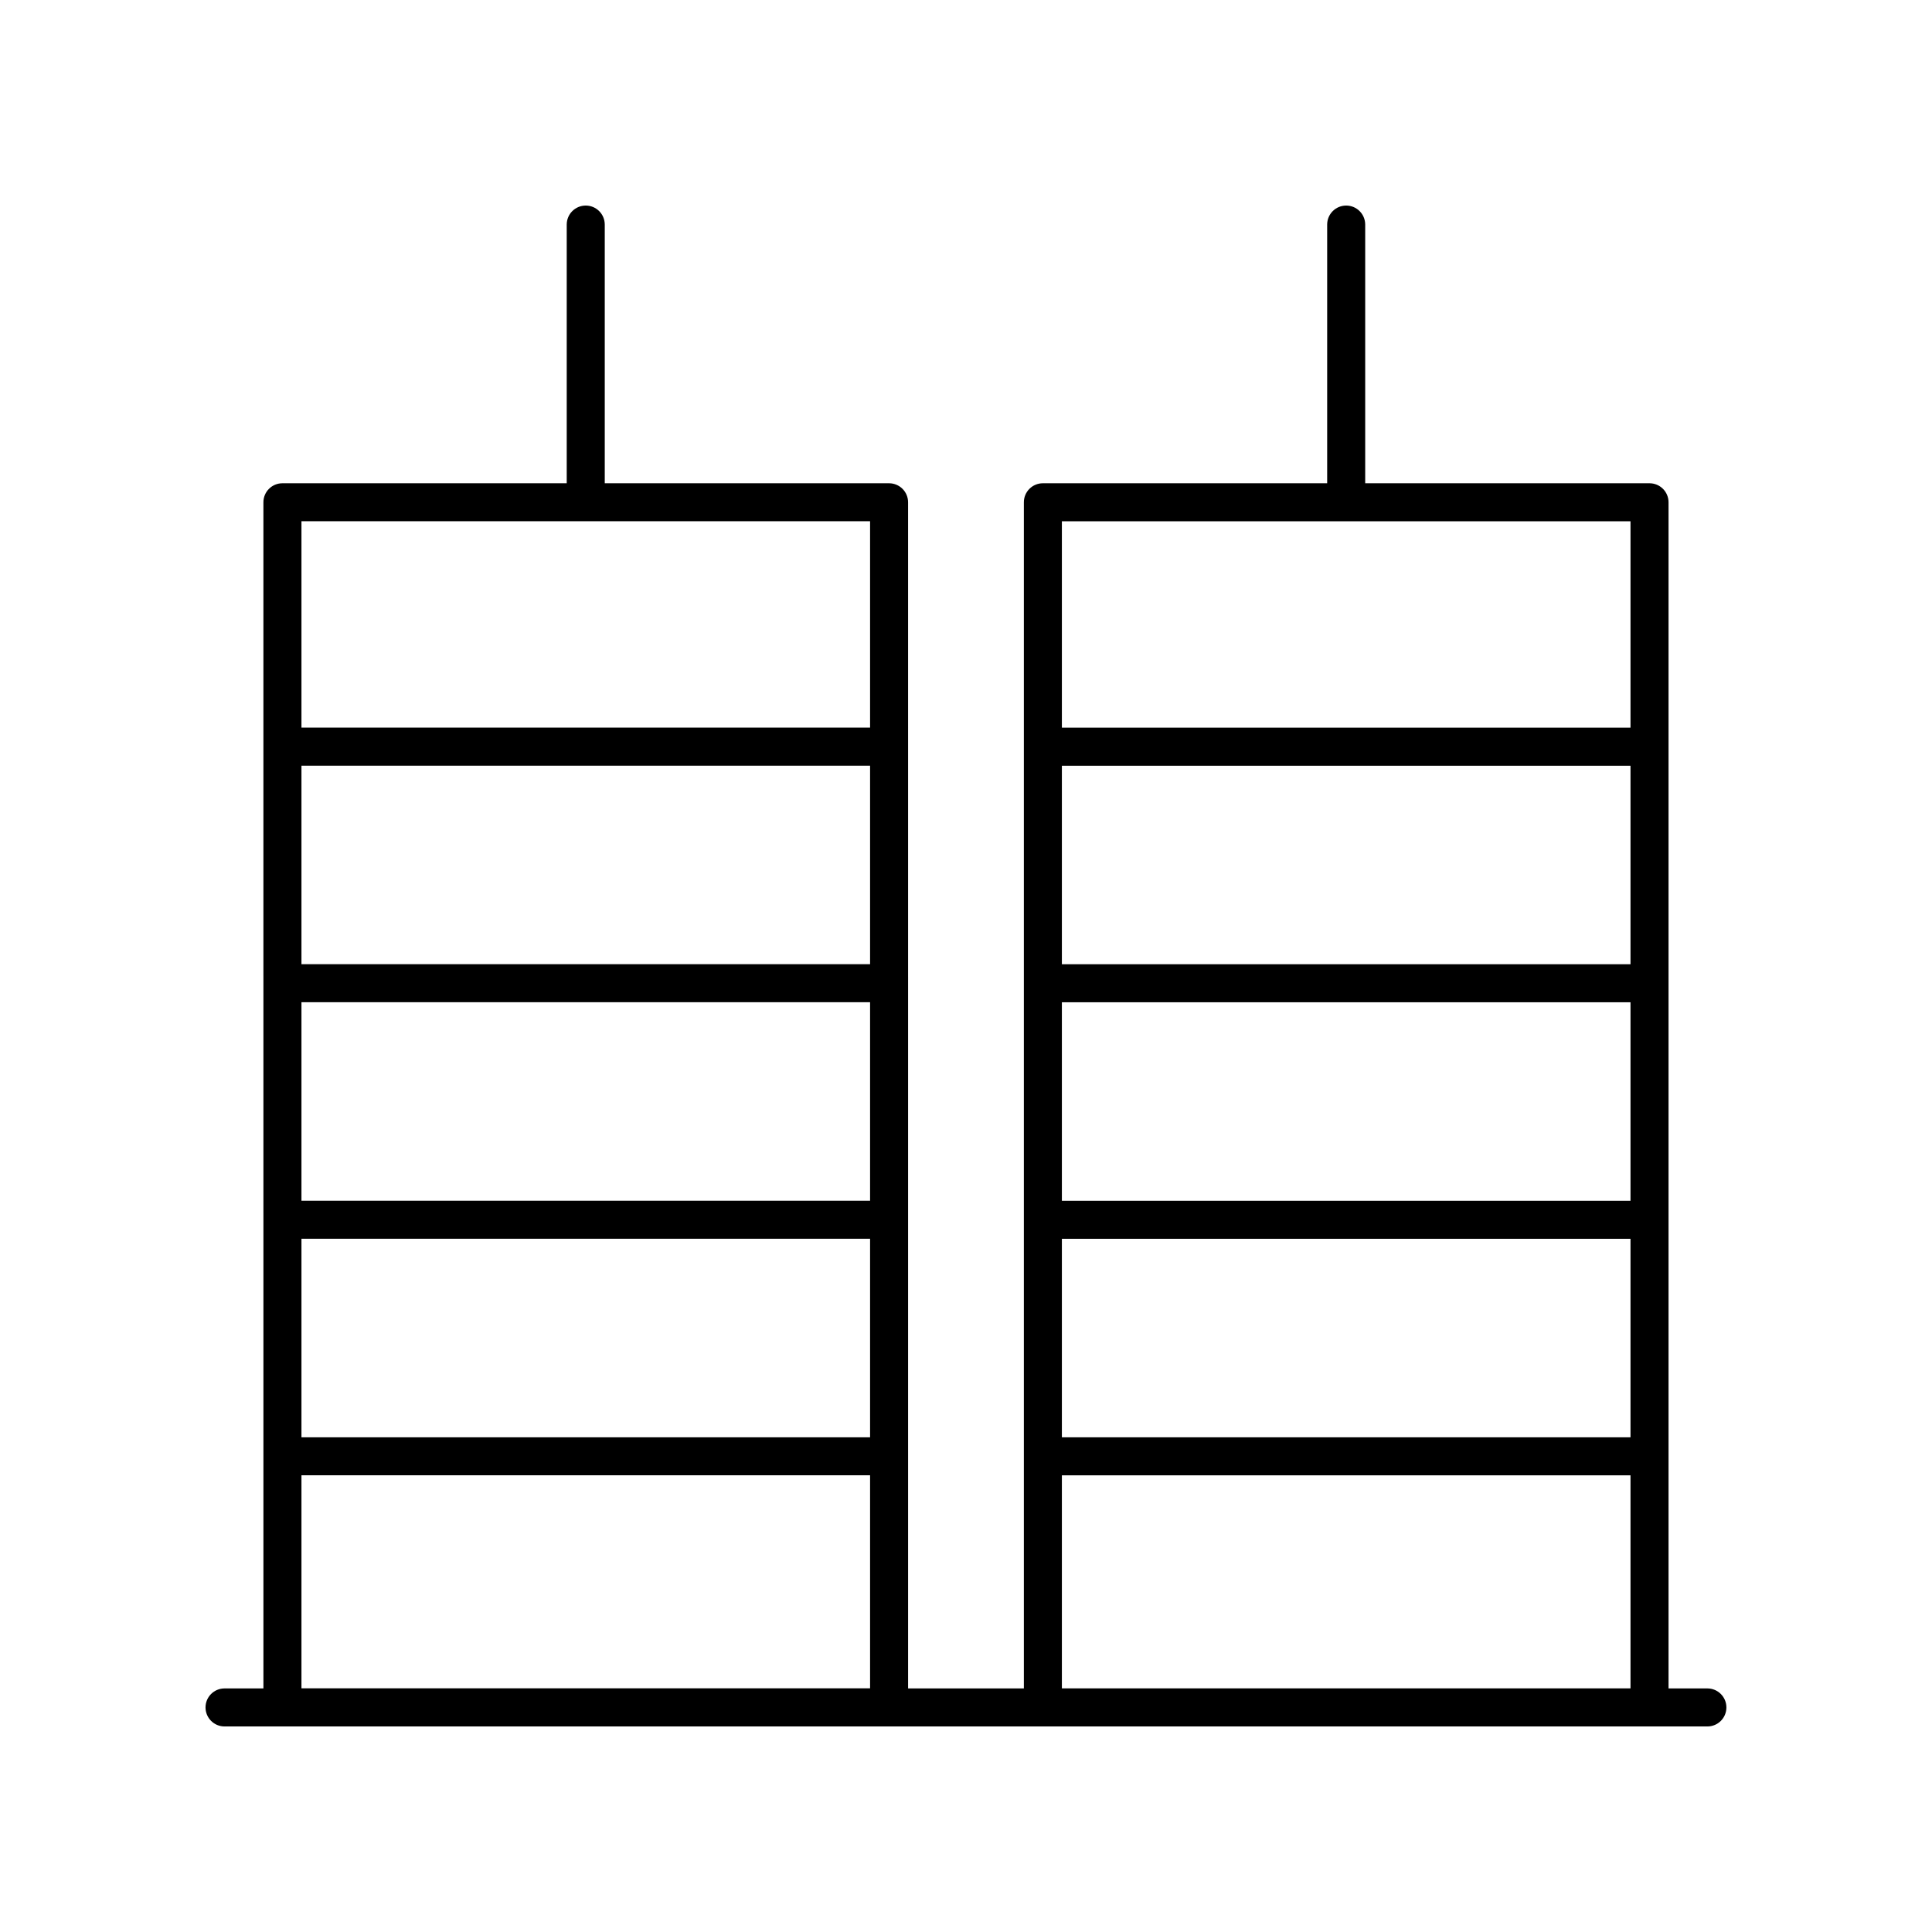 <?xml version="1.0" encoding="UTF-8"?>
<!-- Uploaded to: ICON Repo, www.svgrepo.com, Generator: ICON Repo Mixer Tools -->
<svg fill="#000000" width="800px" height="800px" version="1.1" viewBox="144 144 512 512" xmlns="http://www.w3.org/2000/svg">
 <path d="m596.48 591.45h-10.301v-314.34c0-2.781-2.254-5.039-5.039-5.039h-75.348v-68.555c0-2.781-2.254-5.039-5.039-5.039-2.785 0-5.039 2.254-5.039 5.039v68.555h-75.34c-2.785 0-5.039 2.254-5.039 5.039v314.34h-30.68l-0.004-314.34c0-2.781-2.254-5.039-5.039-5.039h-75.344v-68.555c0-2.781-2.254-5.039-5.039-5.039s-5.039 2.254-5.039 5.039v68.555h-75.344c-2.785 0-5.039 2.254-5.039 5.039l0.004 314.34h-10.305c-2.785 0-5.039 2.254-5.039 5.039 0 2.781 2.254 5.039 5.039 5.039h392.97c2.785 0 5.039-2.254 5.039-5.039 0-2.781-2.254-5.039-5.039-5.039zm-171.07-181.84h150.69v52.613h-150.69zm150.69-10.074h-150.69v-52.609h150.69zm-150.69 72.762h150.69v52.609h-150.69zm150.69-190.16v54.707h-150.69v-54.707zm-150.69 252.84h150.69v56.461h-150.69zm-201.52-125.38h150.69v52.613h-150.69zm150.69-10.074h-150.69v-52.609h150.69zm-150.69 72.762h150.69v52.609h-150.69zm150.69-190.16v54.707h-150.69v-54.707zm-150.69 252.84h150.69v56.461h-150.69z"/>
</svg>
